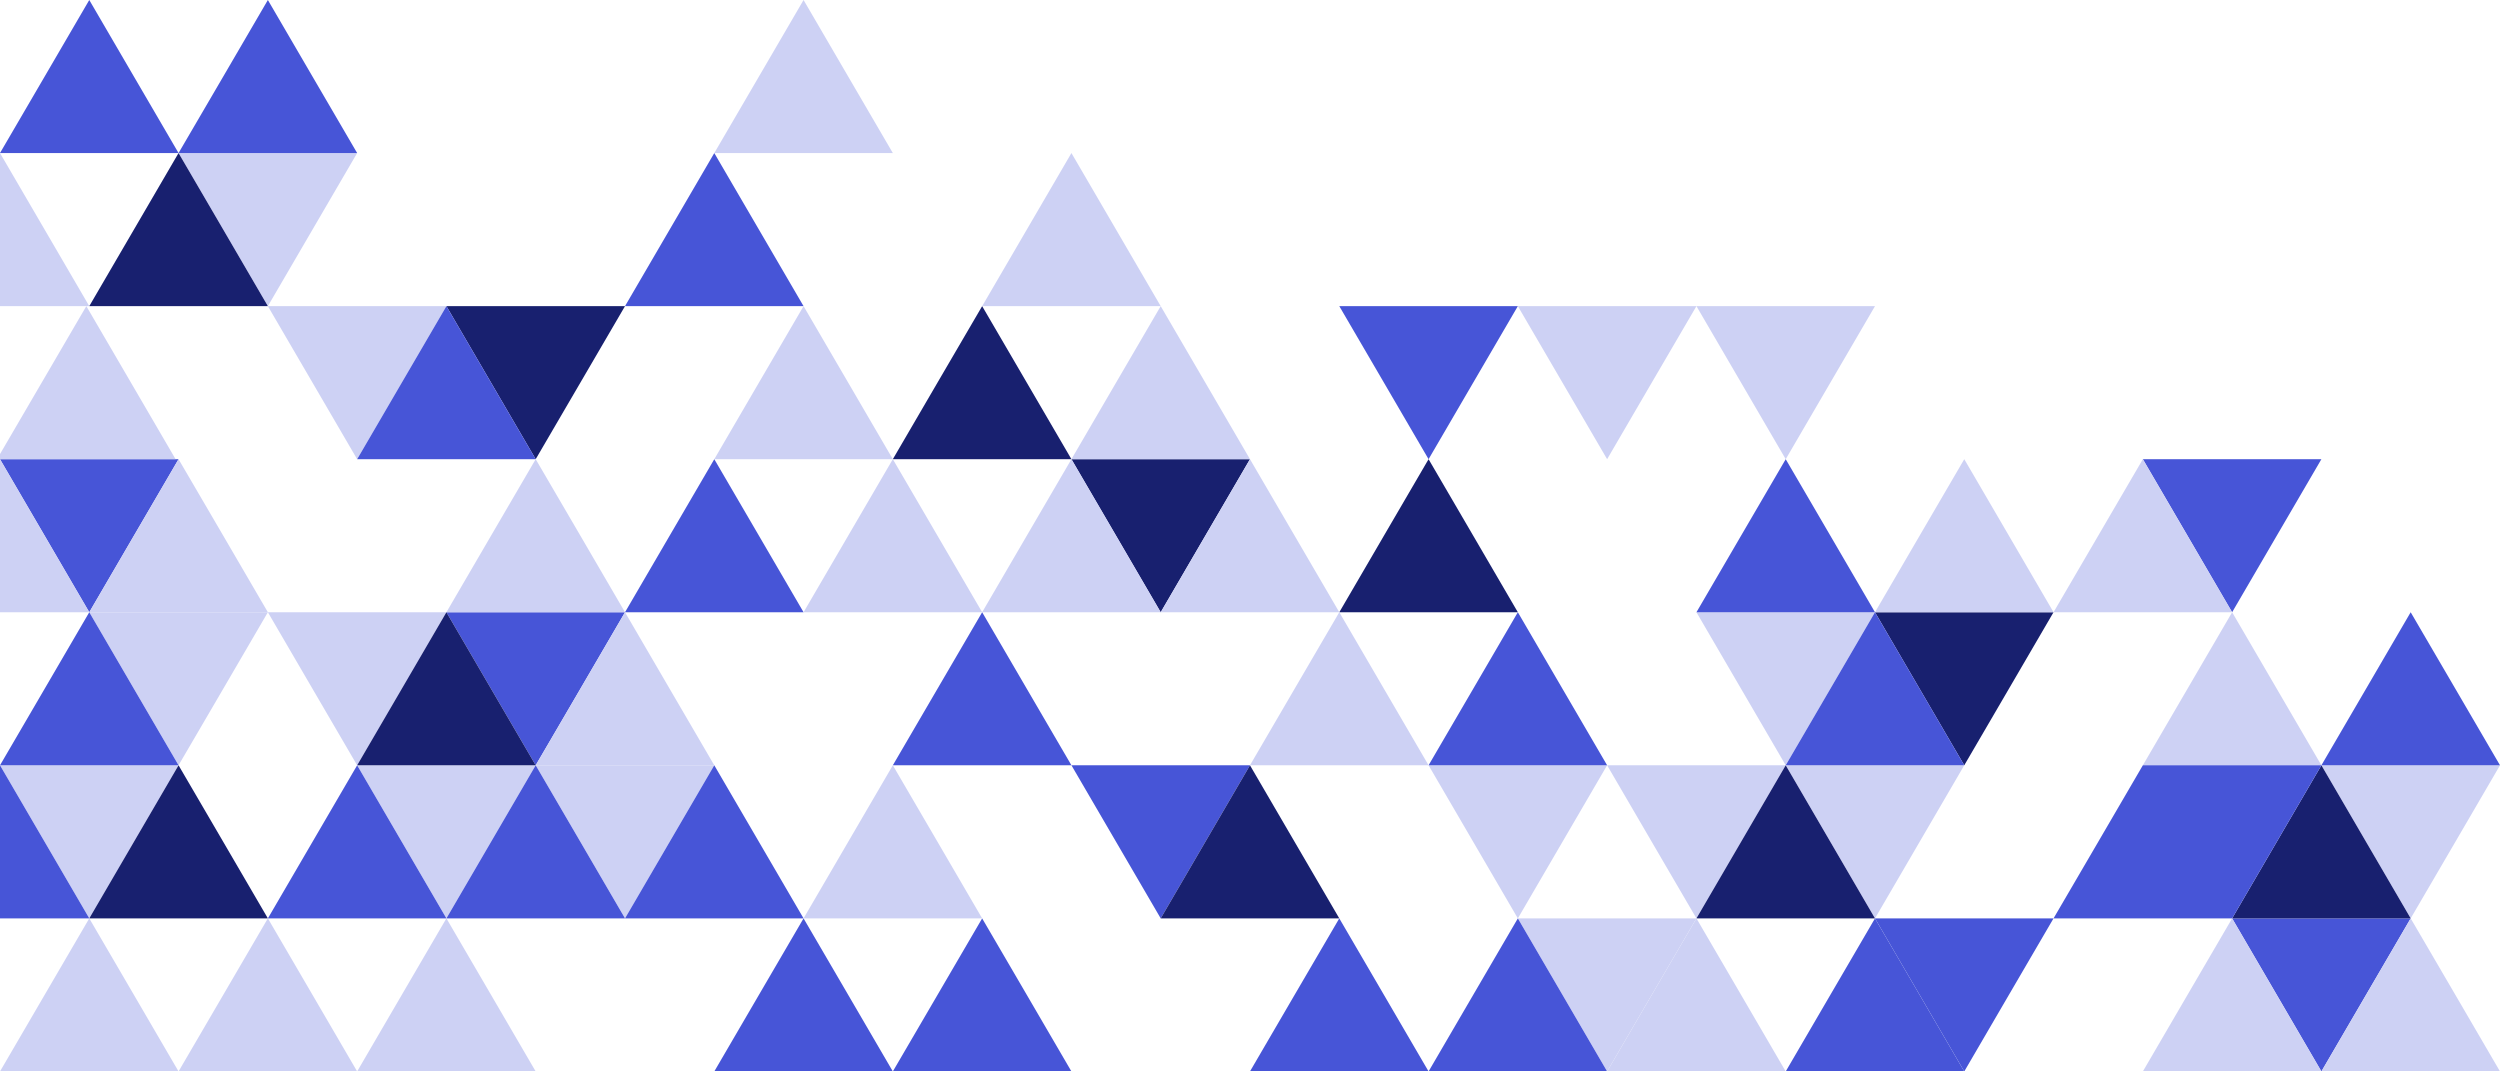 <?xml version="1.0" encoding="UTF-8"?>
<svg id="Livello_2" data-name="Livello 2" xmlns="http://www.w3.org/2000/svg" viewBox="0 0 483.35 207.15">
  <defs>
    <style>
      .cls-1 {
        fill: none;
      }

      .cls-2 {
        fill: #cdd1f4;
      }

      .cls-3 {
        fill: #18206f;
      }

      .cls-4 {
        fill: #4755d7;
      }
    </style>
  </defs>
  <g id="Livello_1-2" data-name="Livello 1">
    <g>
      <polygon class="cls-1" points="51.79 177.56 69.05 177.56 86.31 177.56 77.68 192.35 69.05 207.15 60.42 192.35 51.79 177.56"/>
      <polygon class="cls-1" points="69.05 88.78 86.31 88.78 103.57 88.78 94.94 103.57 86.31 118.37 69.05 118.37 51.79 118.37 43.16 103.57 34.52 88.78 33.95 88.78 25.32 73.98 16.98 59.68 16.69 59.19 17.26 59.19 34.52 59.19 51.79 59.19 60.42 73.98 69.05 88.78"/>
      <polygon class="cls-1" points="327.99 177.56 345.25 177.56 362.51 177.56 353.88 192.35 345.25 207.15 336.62 192.35 327.99 177.56"/>
      <polygon class="cls-1" points="241.67 147.96 258.94 147.96 276.2 147.96 284.83 162.76 293.46 177.56 284.83 192.35 276.2 207.15 267.57 192.35 258.94 177.56 250.3 162.76 241.67 147.96"/>
      <polygon class="cls-1" points="138.1 88.78 129.47 103.57 120.84 118.37 112.21 103.57 103.57 88.78 112.21 73.98 120.84 59.19 138.1 59.19 155.36 59.19 146.73 73.98 138.1 88.78"/>
      <polygon class="cls-1" points="362.51 177.56 371.14 162.76 379.77 147.96 388.4 133.17 397.03 118.37 414.3 118.37 431.56 118.37 422.93 133.17 414.3 147.96 405.67 162.76 397.03 177.56 379.77 177.56 362.51 177.56"/>
      <polygon class="cls-1" points="17.26 177.56 34.52 177.56 51.79 177.56 43.16 192.35 34.52 207.15 25.89 192.35 17.26 177.56"/>
      <polygon class="cls-1" points="138.1 147.96 129.47 133.17 120.84 118.37 138.1 118.37 155.36 118.37 172.62 118.37 189.89 118.37 181.25 133.17 172.62 147.96 163.99 162.76 155.36 177.56 146.73 162.76 138.1 147.96"/>
      <polygon class="cls-1" points="276.2 147.96 267.57 133.17 258.94 118.37 276.2 118.37 293.46 118.37 284.83 133.17 276.2 147.96"/>
      <polygon class="cls-1" points="155.36 118.37 146.73 103.57 138.1 88.78 155.36 88.78 172.62 88.78 163.99 103.57 155.36 118.37"/>
      <polygon class="cls-1" points="189.89 118.37 181.25 103.57 172.62 88.78 189.89 88.78 207.15 88.78 198.52 103.57 189.89 118.37"/>
      <polygon class="cls-1" points="34.52 147.96 43.16 133.17 51.79 118.37 60.42 133.17 69.05 147.96 60.42 162.76 51.79 177.56 43.16 162.76 34.52 147.96"/>
      <polygon class="cls-1" points="189.89 177.56 181.26 192.35 172.62 207.15 163.99 192.35 155.36 177.56 172.62 177.56 189.89 177.56"/>
      <polygon class="cls-1" points="327.99 177.56 310.72 177.56 293.46 177.56 302.09 162.76 310.72 147.96 319.35 162.76 327.99 177.56"/>
      <polygon class="cls-1" points="189.89 118.37 207.15 118.37 224.41 118.37 241.67 118.37 258.94 118.37 250.3 133.17 241.67 147.96 224.41 147.96 207.15 147.96 198.52 133.17 189.89 118.37"/>
      <polygon class="cls-2" points="345.25 147.96 336.62 133.17 327.99 118.37 345.25 118.37 362.51 118.37 353.88 133.17 345.25 147.96"/>
      <polygon class="cls-3" points="379.77 147.96 371.14 133.17 362.51 118.37 379.77 118.37 397.03 118.37 388.4 133.17 379.77 147.96"/>
      <polygon class="cls-3" points="103.57 88.78 94.94 73.98 86.31 59.19 103.57 59.19 120.84 59.19 112.21 73.98 103.57 88.78"/>
      <polygon class="cls-4" points="86.31 118.37 103.57 118.37 120.84 118.37 112.21 133.17 103.57 147.96 94.94 133.17 86.31 118.37"/>
      <polygon class="cls-2" points="34.52 29.59 51.79 29.59 69.05 29.59 60.42 44.39 51.79 59.19 43.16 44.39 34.52 29.59"/>
      <polygon class="cls-2" points="69.05 88.78 60.42 73.98 51.79 59.19 69.05 59.19 86.31 59.19 77.68 73.98 69.05 88.78"/>
      <polygon class="cls-2" points="293.46 177.56 284.83 162.76 276.2 147.96 293.46 147.96 310.72 147.96 302.09 162.76 293.46 177.56"/>
      <polygon class="cls-2" points="379.77 147.96 371.14 162.76 362.51 177.56 353.88 162.76 345.25 147.96 362.51 147.96 379.77 147.96"/>
      <polygon class="cls-2" points="327.99 177.56 319.35 162.76 310.72 147.96 327.99 147.96 345.25 147.96 336.62 162.76 327.99 177.56"/>
      <polygon class="cls-2" points="103.57 147.96 120.84 147.96 138.1 147.96 129.47 162.76 120.84 177.56 112.21 162.76 103.57 147.96"/>
      <polygon class="cls-2" points="51.79 118.37 69.05 118.37 86.31 118.37 77.68 133.17 69.05 147.96 60.42 133.17 51.79 118.37"/>
      <polygon class="cls-2" points="69.05 147.96 86.31 147.96 103.57 147.96 94.94 162.76 86.31 177.56 77.68 162.76 69.05 147.96"/>
      <polygon class="cls-4" points="241.67 147.96 233.04 162.76 224.41 177.56 215.78 162.76 207.15 147.96 224.41 147.96 241.67 147.96"/>
      <polygon class="cls-2" points="310.72 88.78 302.09 73.98 293.46 59.19 310.72 59.19 327.99 59.19 319.35 73.98 310.72 88.78"/>
      <polygon class="cls-4" points="258.94 59.19 276.2 59.19 293.46 59.19 284.83 73.98 276.2 88.78 267.57 73.98 258.94 59.19"/>
      <polygon class="cls-2" points="327.99 59.19 345.25 59.19 362.51 59.19 353.88 73.98 345.25 88.78 336.62 73.98 327.99 59.19"/>
      <polygon class="cls-3" points="224.41 118.37 215.78 103.57 207.15 88.78 224.41 88.78 241.67 88.78 233.04 103.57 224.41 118.37"/>
      <polygon class="cls-4" points="362.51 177.56 379.77 177.56 397.03 177.56 388.4 192.35 379.77 207.15 371.14 192.35 362.51 177.56"/>
      <polygon class="cls-2" points="293.46 177.56 310.72 177.56 327.99 177.56 319.35 192.35 310.72 207.15 302.09 192.35 293.46 177.56"/>
      <polygon class="cls-2" points="51.79 118.37 43.16 133.17 34.52 147.96 25.89 133.17 17.26 118.37 34.52 118.37 51.79 118.37"/>
      <polygon class="cls-2" points="34.52 147.96 25.89 162.76 17.26 177.56 8.63 162.76 0 147.96 0 147.96 17.26 147.96 34.52 147.96"/>
      <polygon class="cls-4" points="17.26 88.78 33.95 88.78 34.52 88.78 25.89 103.57 17.26 118.37 8.63 103.57 0 88.78 0 88.78 16.69 88.78 17.26 88.78"/>
      <polygon class="cls-2" points="448.82 147.96 466.08 147.96 483.35 147.96 474.72 162.76 466.08 177.56 457.45 162.76 448.82 147.96"/>
      <polygon class="cls-4" points="431.56 118.37 422.93 103.57 414.3 88.78 431.56 88.78 448.82 88.78 440.19 103.57 431.56 118.37"/>
      <polygon class="cls-4" points="466.08 177.56 457.45 192.35 448.82 207.15 440.19 192.35 431.56 177.56 448.82 177.56 466.08 177.56"/>
      <polygon class="cls-2" points="155.36 0 163.99 14.8 172.62 29.59 155.36 29.59 138.1 29.59 146.73 14.8 155.36 0"/>
      <polygon class="cls-4" points="34.52 29.59 43.16 14.8 51.79 0 60.42 14.8 69.05 29.59 51.79 29.59 34.52 29.59"/>
      <polygon class="cls-4" points="0 29.59 0 29.59 8.63 14.8 17.26 0 25.89 14.8 34.52 29.59 17.26 29.59 0 29.59"/>
      <polygon class="cls-2" points="207.15 29.59 215.78 44.39 224.41 59.19 207.15 59.19 189.89 59.19 198.52 44.39 207.15 29.59"/>
      <polygon class="cls-4" points="120.84 59.19 129.47 44.39 138.1 29.59 146.73 44.39 155.36 59.19 138.1 59.19 120.84 59.19"/>
      <polygon class="cls-3" points="17.26 59.19 25.89 44.39 34.52 29.59 43.16 44.39 51.79 59.19 34.52 59.19 17.26 59.19"/>
      <polygon class="cls-2" points="0 59.19 0 29.59 8.63 44.39 17.26 59.19 16.69 59.19 0 59.19"/>
      <polygon class="cls-2" points="207.15 88.78 215.78 73.98 224.41 59.19 233.04 73.98 241.67 88.78 224.41 88.78 207.15 88.78"/>
      <polygon class="cls-3" points="172.62 88.78 181.25 73.98 189.89 59.19 198.52 73.98 207.15 88.78 189.89 88.78 172.62 88.78"/>
      <polygon class="cls-2" points="138.1 88.78 146.73 73.98 155.36 59.19 163.99 73.98 172.62 88.78 155.36 88.78 138.1 88.78"/>
      <polygon class="cls-4" points="103.57 88.78 86.31 88.78 69.05 88.78 77.68 73.98 86.31 59.19 94.94 73.98 103.57 88.78"/>
      <polygon class="cls-2" points="25.32 73.98 33.95 88.78 17.26 88.78 16.69 88.78 0 88.78 0 87.79 8.06 73.98 16.69 59.19 16.98 59.68 25.32 73.98"/>
      <polygon class="cls-2" points="431.56 118.37 414.3 118.37 397.03 118.37 405.67 103.57 414.3 88.78 422.93 103.57 431.56 118.37"/>
      <polygon class="cls-2" points="362.51 118.37 371.14 103.57 379.77 88.78 388.4 103.57 397.03 118.37 379.77 118.37 362.51 118.37"/>
      <polygon class="cls-4" points="327.99 118.37 336.62 103.57 345.25 88.78 353.88 103.57 362.51 118.37 345.25 118.37 327.99 118.37"/>
      <polygon class="cls-3" points="258.94 118.37 267.57 103.57 276.2 88.78 284.83 103.57 293.46 118.37 276.2 118.37 258.94 118.37"/>
      <polygon class="cls-2" points="224.41 118.37 233.04 103.57 241.67 88.78 250.3 103.57 258.94 118.37 241.67 118.37 224.41 118.37"/>
      <polygon class="cls-2" points="224.41 118.37 207.15 118.37 189.89 118.37 198.52 103.57 207.15 88.78 215.78 103.57 224.41 118.37"/>
      <polygon class="cls-2" points="189.89 118.37 172.62 118.37 155.36 118.37 163.99 103.57 172.62 88.78 181.25 103.57 189.89 118.37"/>
      <polygon class="cls-4" points="138.1 88.78 146.73 103.57 155.36 118.37 138.1 118.37 120.84 118.37 129.47 103.57 138.1 88.78"/>
      <polygon class="cls-2" points="86.31 118.37 94.94 103.57 103.57 88.78 112.21 103.57 120.84 118.37 103.57 118.37 86.31 118.37"/>
      <polygon class="cls-2" points="34.52 88.78 43.16 103.57 51.79 118.37 34.52 118.37 17.26 118.37 25.89 103.57 34.52 88.78"/>
      <polygon class="cls-2" points="17.26 118.37 0 118.37 0 88.78 8.63 103.57 17.26 118.37"/>
      <polygon class="cls-4" points="448.82 147.96 457.45 133.17 466.08 118.37 474.72 133.17 483.35 147.96 466.08 147.96 448.82 147.96"/>
      <polygon class="cls-2" points="448.82 147.96 431.56 147.96 414.3 147.96 422.93 133.17 431.56 118.37 440.19 133.17 448.82 147.96"/>
      <polygon class="cls-4" points="379.77 147.96 362.51 147.96 345.25 147.96 353.88 133.17 362.51 118.37 371.14 133.17 379.77 147.96"/>
      <polygon class="cls-4" points="276.2 147.96 284.83 133.17 293.46 118.37 302.09 133.17 310.72 147.96 293.46 147.96 276.2 147.96"/>
      <polygon class="cls-2" points="276.2 147.96 258.94 147.96 241.67 147.96 250.3 133.17 258.94 118.37 267.57 133.17 276.2 147.96"/>
      <polygon class="cls-4" points="189.89 118.37 198.52 133.17 207.15 147.96 189.89 147.96 172.62 147.96 181.25 133.17 189.89 118.37"/>
      <polygon class="cls-2" points="120.84 118.37 129.47 133.17 138.1 147.96 120.84 147.96 103.57 147.96 112.21 133.17 120.84 118.37"/>
      <polygon class="cls-3" points="86.31 118.37 94.94 133.17 103.57 147.96 86.31 147.96 69.05 147.96 77.68 133.17 86.31 118.37"/>
      <polygon class="cls-4" points="34.52 147.96 17.26 147.96 0 147.96 0 147.96 8.63 133.17 17.26 118.37 25.89 133.17 34.52 147.96"/>
      <polygon class="cls-3" points="448.82 147.96 457.45 162.76 466.08 177.56 448.82 177.56 431.56 177.56 440.19 162.76 448.82 147.96"/>
      <polygon class="cls-4" points="414.3 147.96 431.56 147.96 448.82 147.96 440.19 162.76 431.56 177.56 414.3 177.56 397.03 177.56 405.67 162.76 414.3 147.96"/>
      <polygon class="cls-3" points="362.51 177.56 345.25 177.56 327.99 177.56 336.62 162.76 345.25 147.96 353.88 162.76 362.51 177.56"/>
      <polygon class="cls-3" points="241.67 147.96 250.3 162.76 258.94 177.56 241.67 177.56 224.41 177.56 233.04 162.76 241.67 147.96"/>
      <polygon class="cls-2" points="172.62 147.96 181.26 162.76 189.89 177.56 172.62 177.56 155.36 177.56 163.99 162.76 172.62 147.96"/>
      <polygon class="cls-4" points="138.1 147.96 146.73 162.76 155.36 177.56 138.1 177.56 120.84 177.56 129.47 162.76 138.1 147.96"/>
      <polygon class="cls-4" points="103.57 147.96 112.21 162.76 120.84 177.56 103.57 177.56 86.31 177.56 94.94 162.76 103.57 147.96"/>
      <polygon class="cls-4" points="51.79 177.56 60.42 162.76 69.05 147.96 77.68 162.76 86.31 177.56 69.05 177.56 51.79 177.56"/>
      <polygon class="cls-3" points="34.52 147.96 43.16 162.76 51.79 177.56 34.52 177.56 17.26 177.56 25.89 162.76 34.52 147.96"/>
      <polygon class="cls-4" points="17.26 177.56 0 177.56 0 147.96 8.63 162.76 17.26 177.56"/>
      <polygon class="cls-2" points="448.82 207.15 431.56 207.15 414.3 207.15 422.93 192.35 431.56 177.56 440.19 192.35 448.82 207.15"/>
      <polygon class="cls-2" points="483.35 207.15 466.08 207.15 448.82 207.15 457.45 192.35 466.08 177.56 474.72 192.35 483.35 207.15"/>
      <polygon class="cls-4" points="362.51 177.56 371.14 192.35 379.77 207.15 362.51 207.15 345.25 207.15 353.88 192.35 362.51 177.56"/>
      <polygon class="cls-2" points="327.99 177.56 336.62 192.35 345.25 207.15 327.99 207.15 310.72 207.15 319.35 192.35 327.99 177.56"/>
      <polygon class="cls-4" points="293.46 177.56 302.09 192.35 310.72 207.15 293.46 207.15 276.2 207.15 284.83 192.35 293.46 177.56"/>
      <polygon class="cls-4" points="276.2 207.15 258.94 207.15 241.67 207.15 250.3 192.35 258.94 177.56 267.57 192.35 276.2 207.15"/>
      <polygon class="cls-4" points="189.89 177.56 198.52 192.35 207.15 207.15 189.89 207.15 172.62 207.15 181.26 192.35 189.89 177.56"/>
      <polygon class="cls-4" points="172.62 207.15 155.36 207.15 138.1 207.15 146.73 192.35 155.36 177.56 163.99 192.35 172.62 207.15"/>
      <polygon class="cls-2" points="86.31 177.56 94.94 192.35 103.57 207.15 86.31 207.15 69.05 207.15 77.68 192.35 86.31 177.56"/>
      <polygon class="cls-2" points="51.79 177.56 60.42 192.35 69.05 207.15 51.79 207.15 34.52 207.15 43.16 192.35 51.79 177.56"/>
      <polygon class="cls-2" points="8.63 192.35 17.26 177.56 25.89 192.35 34.52 207.15 17.26 207.15 0 207.15 0 207.15 8.63 192.35"/>
    </g>
  </g>
</svg>